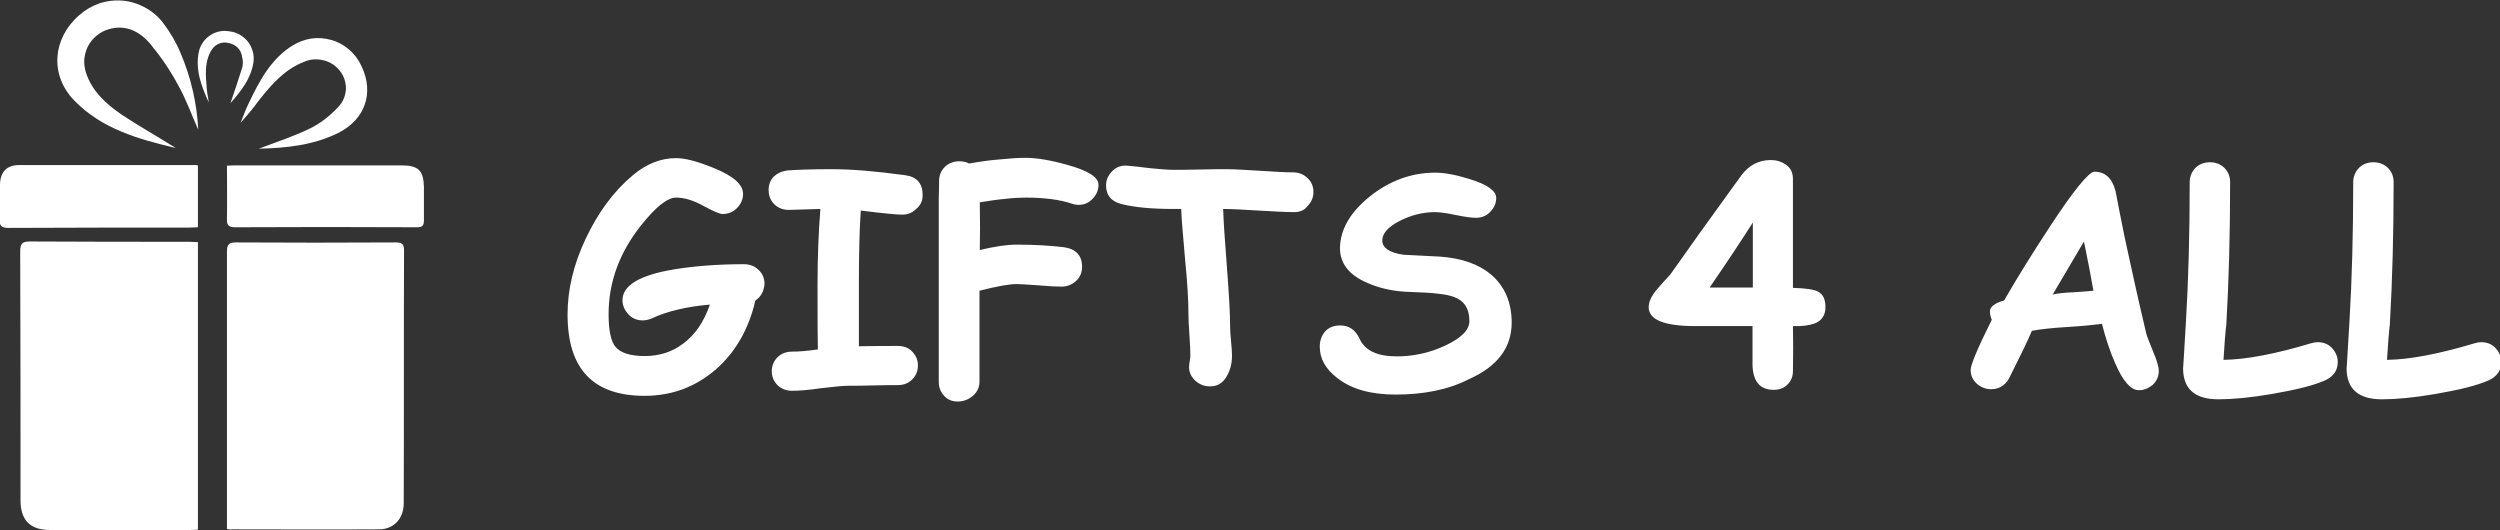 <?xml version="1.0" encoding="utf-8"?>
<!-- Generator: Adobe Illustrator 27.0.1, SVG Export Plug-In . SVG Version: 6.00 Build 0)  -->
<svg version="1.1" id="Layer_1" xmlns="http://www.w3.org/2000/svg" xmlns:xlink="http://www.w3.org/1999/xlink" x="0px" y="0px"
	 viewBox="0 0 792 168" style="enable-background:new 0 0 792 168;" xml:space="preserve">
<rect x="0" y="0" width="792" height="168" fill="#333333" stroke="none"/>
<style type="text/css">
	.st0{fill:#FFFFFF;}
</style>
<g>
	<path class="st0" d="M239.3,95.2c-2.1,9.1-6.3,16.4-12.6,21.9c-6.4,5.5-13.9,8.3-22.5,8.3c-8.1,0-14.2-2.1-18.3-6.4
		s-6.1-10.8-6.1-19.4c0-7.8,1.9-15.9,5.8-24.1c3.9-8.2,8.8-14.9,14.9-20c4.3-3.6,8.8-5.4,13.7-5.4c3,0,7,1.1,12.1,3.2
		c6.1,2.5,9.1,5.2,9.1,8.1c0,1.7-0.6,3.1-1.9,4.5c-1.3,1.3-2.8,1.9-4.6,1.9c-0.9,0-3-0.9-6.1-2.6c-3.1-1.7-6-2.6-8.6-2.6
		c-2.8,0-6.5,3-11.2,8.9c-6.8,8.6-10.2,18-10.2,28c0,5.1,0.7,8.6,2.2,10.4c1.6,1.9,4.7,2.9,9.2,2.9c4.7,0,8.8-1.3,12.3-4
		c3.8-2.8,6.5-6.9,8.4-12.3c-7.1,0.6-13.3,2-18.5,4.4c-0.9,0.4-1.9,0.6-2.8,0.6c-1.9,0-3.5-0.7-4.7-2.1c-1.1-1.3-1.7-2.7-1.7-4.3
		c0-4.7,5.5-8,16.6-9.8c6.2-1,13.5-1.6,21.9-1.6c1.8,0,3.4,0.6,4.6,1.8c1.3,1.2,1.9,2.7,1.9,4.4C242,92.3,241.1,94,239.3,95.2z
		 M285.8,68c-1.6,0-6-0.4-13.1-1.3c-0.4,5.6-0.6,13.1-0.6,22.4v20.6c4.1-0.1,8.2-0.1,12.4-0.1c1.8,0,3.4,0.6,4.5,1.8
		c1.2,1.2,1.8,2.7,1.8,4.4c0,1.7-0.6,3.2-1.8,4.4c-1.2,1.2-2.7,1.8-4.5,1.8c-1.7,0-4.3,0-7.7,0.1c-3.4,0.1-6,0.1-7.7,0.1
		c-2,0-5,0.3-9.1,0.8c-4,0.6-7.1,0.8-9.1,0.8c-1.8,0-3.4-0.6-4.6-1.8c-1.2-1.2-1.8-2.7-1.8-4.4c0-1.7,0.6-3.2,1.8-4.4
		c1.2-1.2,2.8-1.8,4.6-1.8c2.1,0,4.8-0.2,8.2-0.7c-0.1-3.6-0.1-10.5-0.1-20.7c0-8.3,0.3-16.3,0.9-23.8l-10,0.3
		c-1.8,0-3.4-0.6-4.6-1.8c-1.2-1.2-1.8-2.7-1.8-4.5s0.6-3.3,1.8-4.4c1.1-1,2.5-1.6,4.2-1.8c2.7-0.2,7.4-0.4,14-0.4
		c6,0,13.7,0.6,23.2,1.9c3.8,0.5,5.6,2.6,5.6,6.3c0,2-0.8,3.5-2.3,4.6C288.9,67.5,287.4,68,285.8,68z M341.8,64.9
		c-0.7,0-1.5-0.1-2.3-0.4c-3.9-1.3-8.8-1.9-14.5-1.9c-1.9,0-4,0.1-6.5,0.4c-2.4,0.2-5.1,0.6-8.1,1.1c0.1,5.9,0.1,10.9,0,15.1
		c4.7-1.1,8.5-1.7,11.6-1.7c5.7,0,10.7,0.3,14.9,0.8c3.9,0.5,5.9,2.6,5.9,6.2c0,1.8-0.6,3.3-1.9,4.5s-2.8,1.8-4.6,1.8
		c-1.6,0-4-0.1-7.2-0.4c-3.2-0.2-5.6-0.4-7.2-0.4c-2.2,0-6.1,0.7-11.6,2.1v28.8c0,1.8-0.7,3.3-2.1,4.5s-3,1.8-4.8,1.8
		s-3.2-0.6-4.3-1.8c-1.1-1.2-1.7-2.6-1.7-4.5V68.2c0-1.2,0-3,0-5.4c0.1-2.4,0.1-4.2,0.1-5.4c0-1.8,0.6-3.3,1.8-4.5
		c1.2-1.2,2.8-1.8,4.6-1.8c1.2,0,2.2,0.2,3.1,0.7c3.5-0.6,6.8-1.1,9.8-1.3c3-0.3,5.6-0.5,8-0.5c3.5,0,7.9,0.7,13.2,2.2
		c6.6,1.8,10,3.9,10,6.3c0,1.7-0.6,3.2-1.9,4.5C345,64.2,343.5,64.9,341.8,64.9z M409.9,67.2c-2.4,0-6.1-0.2-11.2-0.5
		c-4.9-0.3-8.6-0.5-11.2-0.5c0.1,3.5,0.5,9.7,1.2,18.6c0.6,7.9,1,14.1,1,18.7c0,1,0.1,2.6,0.3,4.6c0.2,2.1,0.3,3.6,0.3,4.6
		c0,2.3-0.5,4.4-1.5,6.2c-1.3,2.4-3,3.5-5.4,3.5c-1.7,0-3.2-0.5-4.5-1.6c-1.4-1.2-2.2-2.7-2.2-4.5c0-0.4,0.1-1.1,0.2-1.9
		c0.2-0.9,0.2-1.6,0.2-2c0-1.4-0.1-3.5-0.3-6.4c-0.2-2.8-0.3-5-0.3-6.4c0-4.1-0.3-9.7-1-16.7c-0.7-8-1.2-13.6-1.3-16.7h-2.4
		c-6.8,0-12.2-0.5-16.3-1.5c-3.4-0.8-5.1-2.8-5.1-6c0-1.6,0.6-3,1.7-4.2c1.3-1.5,3-2.2,5.1-2c1.1,0.1,3.5,0.3,7.3,0.8
		c3,0.3,5.5,0.5,7.3,0.5c1.9,0,4.7,0,8.4-0.1c3.7-0.1,6.5-0.1,8.4-0.1c2.3,0,5.8,0.2,10.5,0.5s8.1,0.5,10.5,0.5
		c1.8,0,3.4,0.6,4.6,1.8c1.3,1.2,1.9,2.7,1.9,4.4s-0.6,3.2-1.9,4.5C413.3,66.6,411.8,67.2,409.9,67.2z M442.1,125
		c-7.8,0-13.9-1.7-18.4-5.2c-3.8-2.9-5.6-6.2-5.6-10c0-1.9,0.6-3.5,1.7-4.8c1.2-1.3,2.8-1.9,4.8-1.9c2.8,0,4.8,1.4,6.1,4.2
		c1.7,3.8,5.7,5.6,11.8,5.6c5.3,0,10.4-1.1,15.3-3.4c5.1-2.4,7.7-4.9,7.7-7.8c0-3.9-1.6-6.4-4.8-7.6c-2.3-0.9-6.8-1.4-13.6-1.6
		c-5.3-0.1-10-1.1-14.2-3c-5.7-2.5-8.4-6.2-8.4-10.9c0.1-6,3.3-11.4,9.5-16.4c6.3-5,13.2-7.5,20.7-7.5c3,0,6.7,0.7,11.1,2.1
		c5.5,1.7,8.2,3.7,8.2,5.9c0,1.6-0.6,3-1.7,4.2c-1.2,1.4-2.8,2.1-4.7,2.1c-1.4,0-3.6-0.3-6.5-0.9c-2.8-0.6-5-0.9-6.5-0.9
		c-3.9,0-7.7,1-11.2,2.8c-3.7,1.9-5.5,4-5.5,6.2c0,1.2,0.6,2.1,1.7,2.9c1.1,0.7,2.8,1.3,5,1.6c3.9,0.2,7.8,0.4,11.7,0.6
		c6.8,0.5,12.2,2.4,16.1,5.7c4.3,3.7,6.5,8.8,6.5,15.2c0,7.9-4.5,13.9-13.5,17.9C458.8,123.5,450.9,125,442.1,125z M555.3,103.3H537
		c-9.8,0-14.7-2-14.7-6c0-1.7,0.9-3.6,2.6-5.6c1.4-1.6,2.8-3.2,4.3-4.8c4.9-7,12.4-17.5,22.5-31.4c2.4-3.2,5.5-4.8,9.3-4.8
		c1.8,0,3.4,0.5,4.7,1.4c1.6,1.1,2.3,2.6,2.3,4.6v34.5c4,0.1,6.7,0.5,8,1.2c1.5,0.8,2.3,2.4,2.3,4.9s-1.1,4.3-3.5,5.2
		c-1.7,0.6-3.9,0.9-6.8,0.8c0.1,4.4,0.1,9.2,0,14.3c0,1.7-0.6,3.1-1.7,4.2c-1.1,1.1-2.5,1.7-4.4,1.7c-4.7,0-6.9-3.1-6.7-9.2v-11
		H555.3z M555.3,70.5c-3,4.7-7.5,11.6-13.7,20.6h13.7V70.5z M677.4,123.6c-2.4-0.1-4.9-2.9-7.3-8.5c-1.6-3.6-3-7.8-4.2-12.5
		c-2.3,0.3-6,0.7-11.1,1c-4.8,0.3-8.5,0.7-11.1,1.2c-1.4,3.4-3.9,8.4-7.3,15.2c-1.3,2.2-3.2,3.3-5.6,3.3c-1.7,0-3.2-0.6-4.5-1.7
		c-1.3-1.2-2-2.6-2-4.4c0-1.6,2.2-6.9,6.7-15.9c-0.4-0.9-0.6-1.8-0.6-2.7c0.1-1.5,1.6-2.6,4.5-3.4c4.3-7.5,9.2-15.3,14.5-23.4
		c7.6-11.6,12.4-17.4,14.1-17.4c3.4,0,5.6,2,6.7,6.1c0.6,3.3,1.6,8.2,2.9,14.7c1.9,8.8,4.1,18.9,6.8,30.3c0.2,0.9,1,2.9,2.3,6.1
		c1.1,2.6,1.7,4.6,1.7,5.9c0,1.8-0.7,3.3-2,4.5C680.5,123.1,679,123.7,677.4,123.6z M660.2,76.5c-2.4,4.1-5.7,9.7-9.9,16.8
		c1.4-0.3,3.5-0.6,6.4-0.7c3.4-0.2,5.6-0.4,6.5-0.5C662.5,88,661.5,82.9,660.2,76.5z M736.6,120.5c-3.6,1.6-9.2,3-16.8,4.3
		c-6.9,1.2-12.6,1.7-17,1.7c-7.5,0-11.2-3.3-11.2-9.9c0,0.5,0.3-4.3,0.9-14.6c0.8-13.3,1.2-28.1,1.2-44.3c0-1.7,0.6-3.2,1.8-4.5
		c1.2-1.2,2.8-1.8,4.6-1.8s3.4,0.6,4.6,1.8c1.2,1.2,1.8,2.7,1.8,4.5c0,16.3-0.4,31.3-1.2,45.1c-0.3,2.4-0.6,6.2-0.9,11.2
		c7.3-0.1,16.6-1.9,27.9-5.3c0.7-0.2,1.4-0.3,2-0.3c1.9,0,3.5,0.7,4.7,2.1c1.1,1.3,1.6,2.7,1.6,4.2
		C740.6,117.4,739.2,119.3,736.6,120.5z M788.4,120.5c-3.6,1.6-9.2,3-16.8,4.3c-6.9,1.2-12.6,1.7-17,1.7c-7.5,0-11.2-3.3-11.2-9.9
		c0,0.5,0.3-4.3,0.9-14.6c0.8-13.3,1.2-28.1,1.2-44.3c0-1.7,0.6-3.2,1.8-4.5c1.2-1.2,2.8-1.8,4.6-1.8s3.4,0.6,4.6,1.8
		c1.2,1.2,1.8,2.7,1.8,4.5c0,16.3-0.4,31.3-1.2,45.1c-0.3,2.4-0.6,6.2-0.9,11.2c7.3-0.1,16.6-1.9,27.9-5.3c0.7-0.2,1.4-0.3,2-0.3
		c1.9,0,3.5,0.7,4.7,2.1c1.1,1.3,1.6,2.7,1.6,4.2C792.4,117.4,791,119.3,788.4,120.5z"/>
	<g>
		<path class="st0" d="M62.7,76.7v91.1c-1.1,0.1-2,0.1-2.9,0.1c-14.6,0-29.3,0-43.9,0c-6.4,0-9.4-3.1-9.4-9.5
			c0-26.3,0-52.6-0.1-78.8c0-2.4,0.6-3.1,3.1-3.1c16.8,0.1,33.6,0.1,50.5,0.1C60.8,76.6,61.6,76.7,62.7,76.7"/>
		<path class="st0" d="M71.9,167.6v-3.1c0-28.3,0-56.6,0-84.8c0-2.2,0.6-2.9,2.8-2.9c16.9,0.1,33.8,0.1,50.7,0
			c1.9,0,2.6,0.5,2.6,2.5c-0.1,26.7,0,53.4-0.1,80.1c0,4.9-3.1,8.3-7.9,8.3c-15.5,0.1-31,0-46.5,0C73,167.8,72.5,167.7,71.9,167.6"
			/>
		<path class="st0" d="M62.7,52.4V72c-1,0-1.8,0.1-2.7,0.1c-19.1,0-38.2,0-57.3,0.1c-2.2,0-2.9-0.6-2.8-2.8c0.2-3.7,0-7.4,0.1-11
			c0.1-3.9,2.1-6.1,6-6.1c18.4,0,36.8,0,55.2,0C61.7,52.2,62.1,52.3,62.7,52.4"/>
		<path class="st0" d="M71.9,52.5c1.2-0.1,2.1-0.1,2.9-0.1c17.5,0,35,0,52.5,0c5.3,0,6.9,1.7,7,6.9c0,3.5,0,7,0,10.5
			c0,1.5-0.4,2.2-2.1,2.2c-19.2-0.1-38.5-0.1-57.7,0c-1.8,0-2.7-0.5-2.6-2.5C72,63.8,71.9,58.2,71.9,52.5z"/>
		<path class="st0" d="M55.7,46.9c-11.7-2.8-23.5-6-32.3-15.2c-7.6-7.9-6.8-19.4,1.6-26.8c1.9-1.7,4.1-3,6.4-3.8
			c2.4-0.8,4.9-1.1,7.4-0.9s5,1,7.2,2.2s4.2,2.9,5.7,4.9c2.2,2.9,4.1,6.1,5.5,9.5c3.3,7.7,5.2,16,5.6,24.3c-2.1-4.7-3.8-9.6-6.3-14
			C54,22.4,51,18,47.6,13.9c-3.3-3.9-7.8-6.3-13.3-4.6c-1.4,0.4-2.6,1.1-3.7,2s-2,2-2.7,3.3s-1,2.7-1.2,4.1
			c-0.1,1.4,0.1,2.9,0.5,4.2c1.9,6,6.4,10,11.3,13.4C44.1,40,50,43.3,55.7,46.9"/>
		<path class="st0" d="M82,47.1c5.8-2.2,11.4-4,16.6-6.6c3.3-1.7,6.3-4.1,8.8-6.9c1.4-1.5,2.1-3.5,2.2-5.5c0-2-0.6-4-1.9-5.6
			c-1.3-1.7-3.1-2.9-5.2-3.4s-4.2-0.4-6.2,0.5C90.1,22,86,26.8,82.1,31.7c-1.8,2.5-3.8,4.9-5.9,7.2c0.9-2.1,1.6-4.2,2.6-6.2
			c3.4-7.1,7-14,13.9-18.3c1.8-1.1,3.9-1.9,6-2.2s4.3-0.1,6.4,0.5s4,1.7,5.6,3.1s2.9,3.1,3.8,5.1c4.1,8.5,1.2,16.9-7.3,21.2
			C99.3,46,90.9,46.9,82,47.1"/>
		<path class="st0" d="M73,32.7c1.3-3.8,2.6-7.6,3.8-11.5c0.2-1,0.2-2.1-0.1-3.1c-0.1-1.1-0.6-2.2-1.4-3s-1.9-1.3-3-1.5
			C71.2,13.3,70,13.5,69,14s-1.8,1.4-2.3,2.4c-2,3.7-1.5,7.6-1.2,11.6c0.1,1.5,0.5,2.9,0.6,4.4c-2.3-5.1-4.3-10.3-3.1-16
			c0.2-1.1,0.7-2.1,1.3-3c0.6-0.9,1.5-1.7,2.4-2.3s2-1,3.1-1.2S72,9.8,73.1,10c2.2,0.3,4.2,1.6,5.6,3.4c1.3,1.8,1.9,4.1,1.6,6.3
			C79.5,25,76.3,28.9,73,32.7"/>
	</g>
</g>
</svg>
